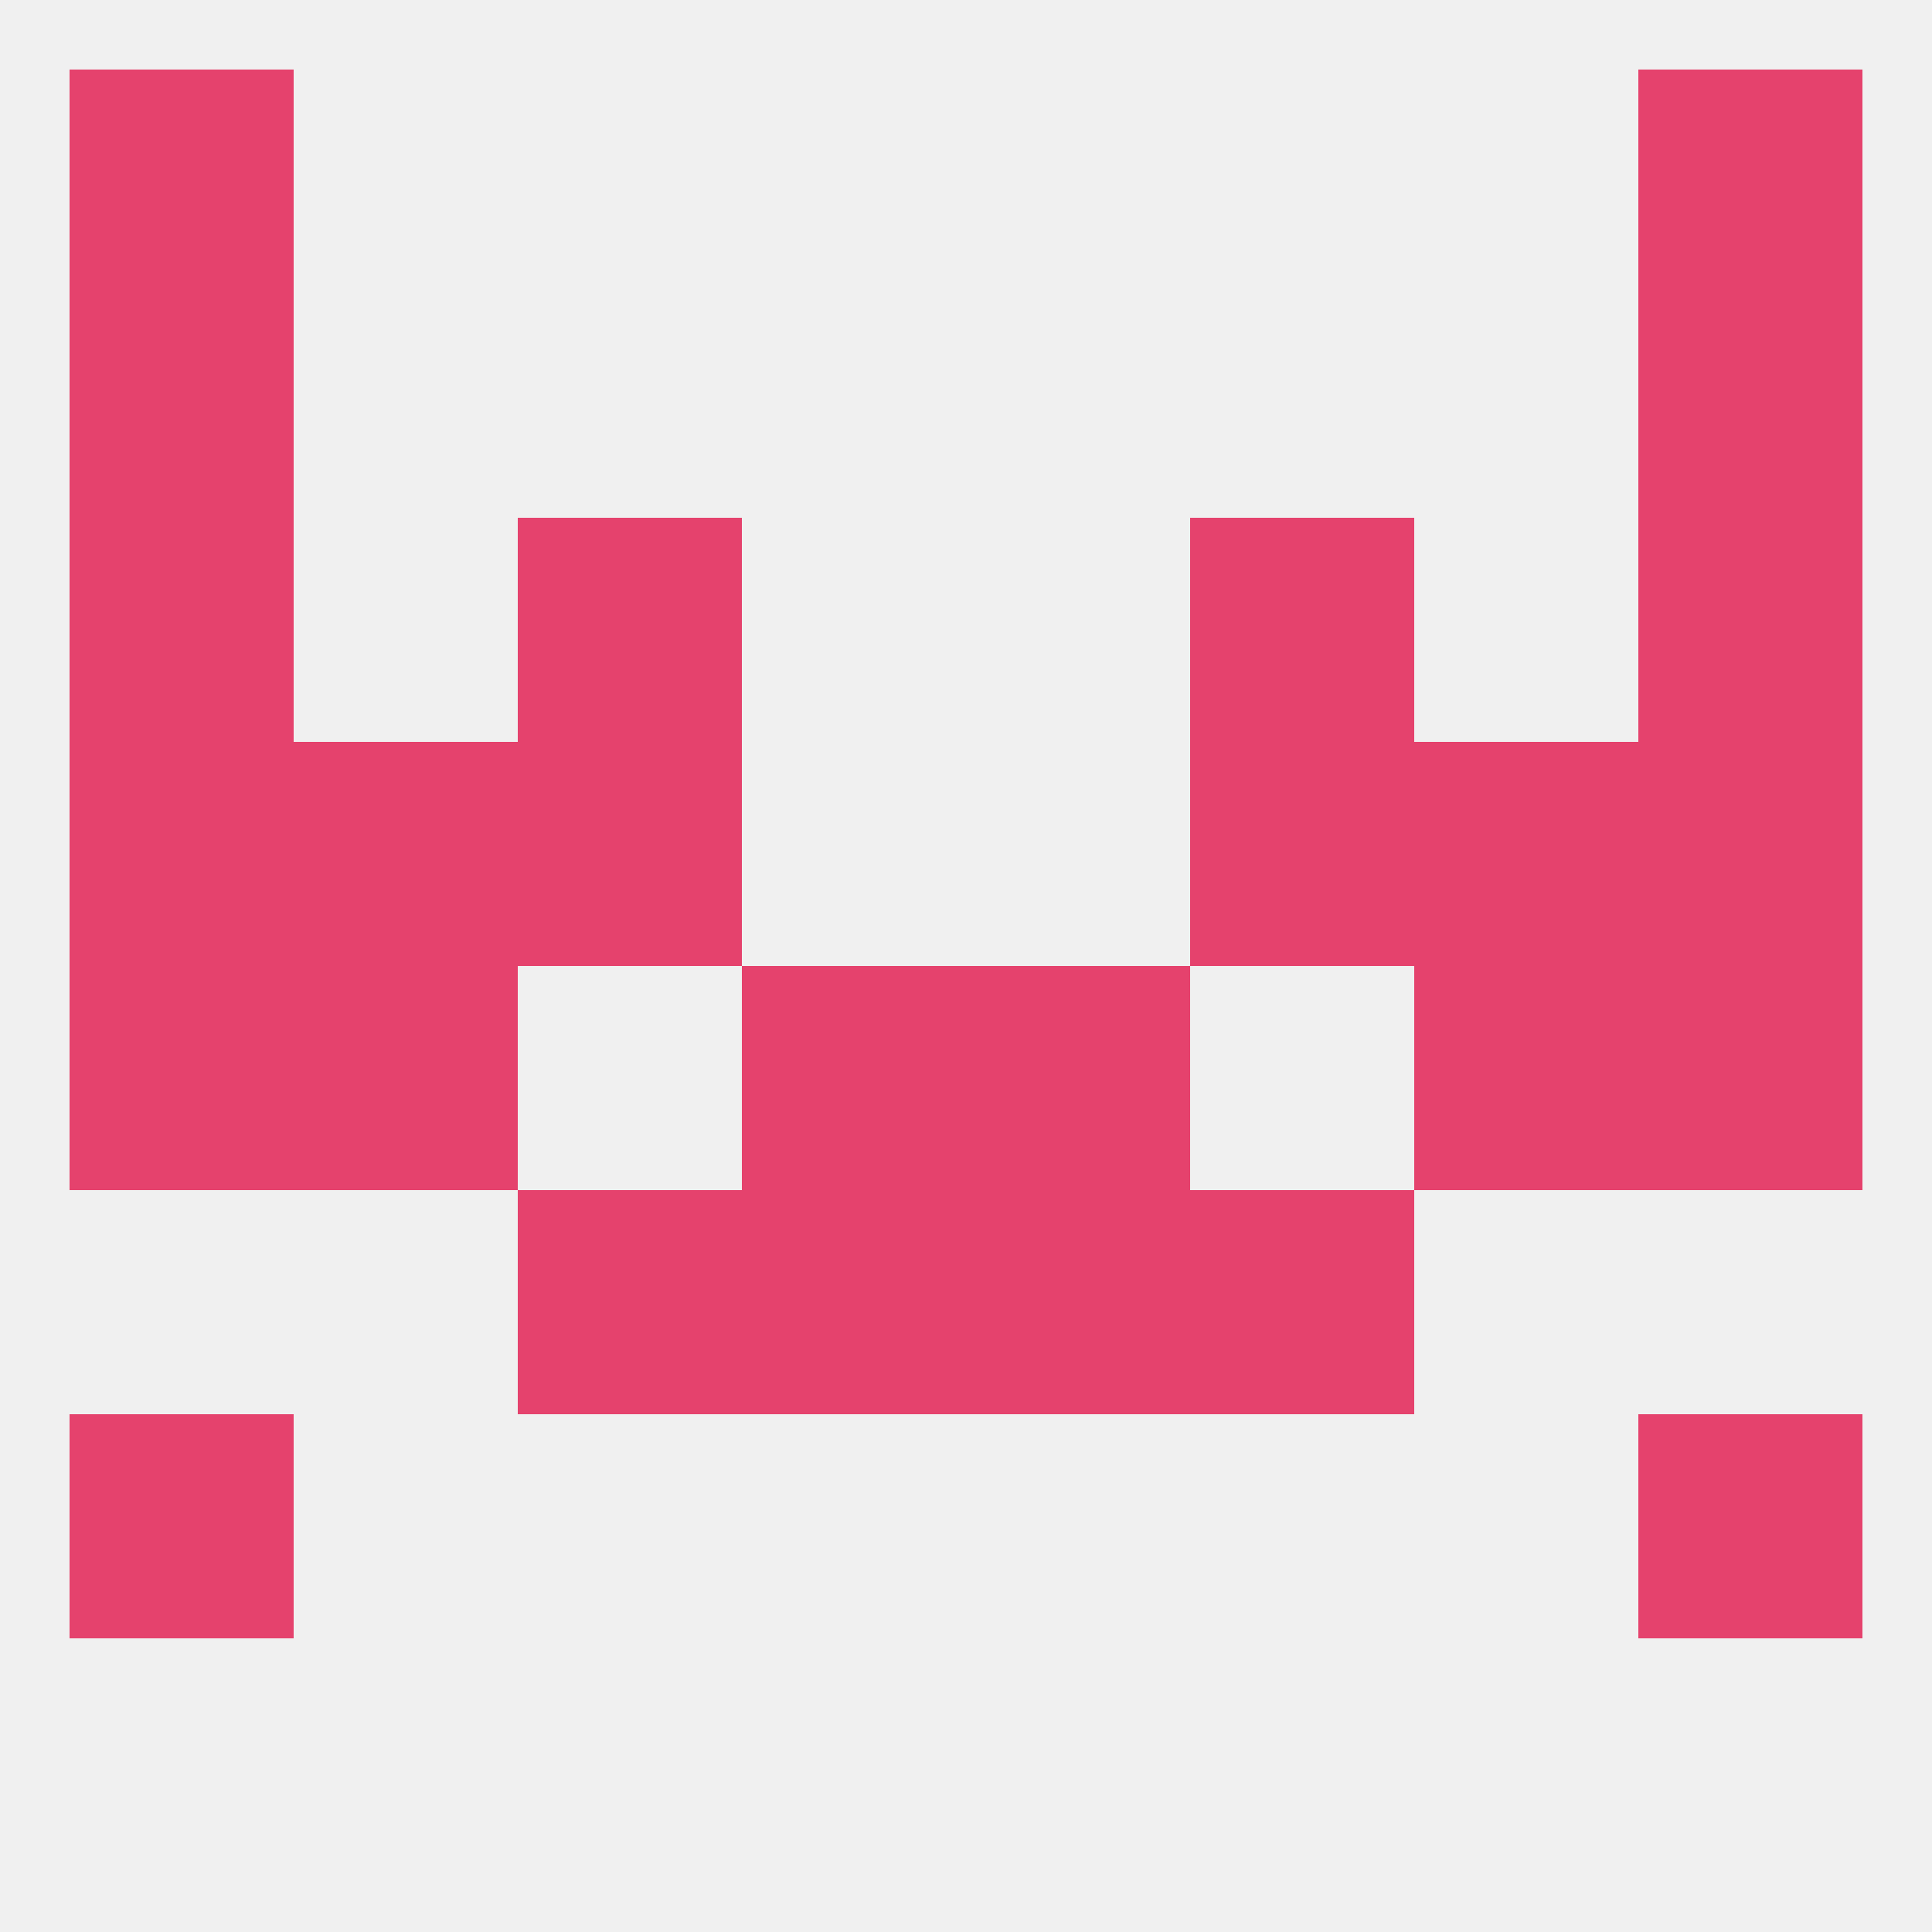 
<!--   <?xml version="1.0"?> -->
<svg version="1.1" baseprofile="full" xmlns="http://www.w3.org/2000/svg" xmlns:xlink="http://www.w3.org/1999/xlink" xmlns:ev="http://www.w3.org/2001/xml-events" width="250" height="250" viewBox="0 0 250 250" >
	<rect width="100%" height="100%" fill="rgba(240,240,240,255)"/>

	<rect x="96" y="125" width="29" height="29" fill="rgba(229,66,109,255)"/>
	<rect x="125" y="125" width="29" height="29" fill="rgba(229,66,109,255)"/>
	<rect x="38" y="125" width="29" height="29" fill="rgba(229,66,109,255)"/>
	<rect x="183" y="125" width="29" height="29" fill="rgba(229,66,109,255)"/>
	<rect x="9" y="125" width="29" height="29" fill="rgba(229,66,109,255)"/>
	<rect x="212" y="125" width="29" height="29" fill="rgba(229,66,109,255)"/>
	<rect x="67" y="154" width="29" height="29" fill="rgba(229,66,109,255)"/>
	<rect x="154" y="154" width="29" height="29" fill="rgba(229,66,109,255)"/>
	<rect x="96" y="154" width="29" height="29" fill="rgba(229,66,109,255)"/>
	<rect x="125" y="154" width="29" height="29" fill="rgba(229,66,109,255)"/>
	<rect x="9" y="183" width="29" height="29" fill="rgba(229,66,109,255)"/>
	<rect x="212" y="183" width="29" height="29" fill="rgba(229,66,109,255)"/>
	<rect x="38" y="96" width="29" height="29" fill="rgba(229,66,109,255)"/>
	<rect x="183" y="96" width="29" height="29" fill="rgba(229,66,109,255)"/>
	<rect x="67" y="96" width="29" height="29" fill="rgba(229,66,109,255)"/>
	<rect x="154" y="96" width="29" height="29" fill="rgba(229,66,109,255)"/>
	<rect x="9" y="96" width="29" height="29" fill="rgba(229,66,109,255)"/>
	<rect x="212" y="96" width="29" height="29" fill="rgba(229,66,109,255)"/>
	<rect x="212" y="67" width="29" height="29" fill="rgba(229,66,109,255)"/>
	<rect x="67" y="67" width="29" height="29" fill="rgba(229,66,109,255)"/>
	<rect x="154" y="67" width="29" height="29" fill="rgba(229,66,109,255)"/>
	<rect x="9" y="67" width="29" height="29" fill="rgba(229,66,109,255)"/>
	<rect x="212" y="38" width="29" height="29" fill="rgba(229,66,109,255)"/>
	<rect x="9" y="38" width="29" height="29" fill="rgba(229,66,109,255)"/>
	<rect x="9" y="9" width="29" height="29" fill="rgba(229,66,109,255)"/>
	<rect x="212" y="9" width="29" height="29" fill="rgba(229,66,109,255)"/>
</svg>